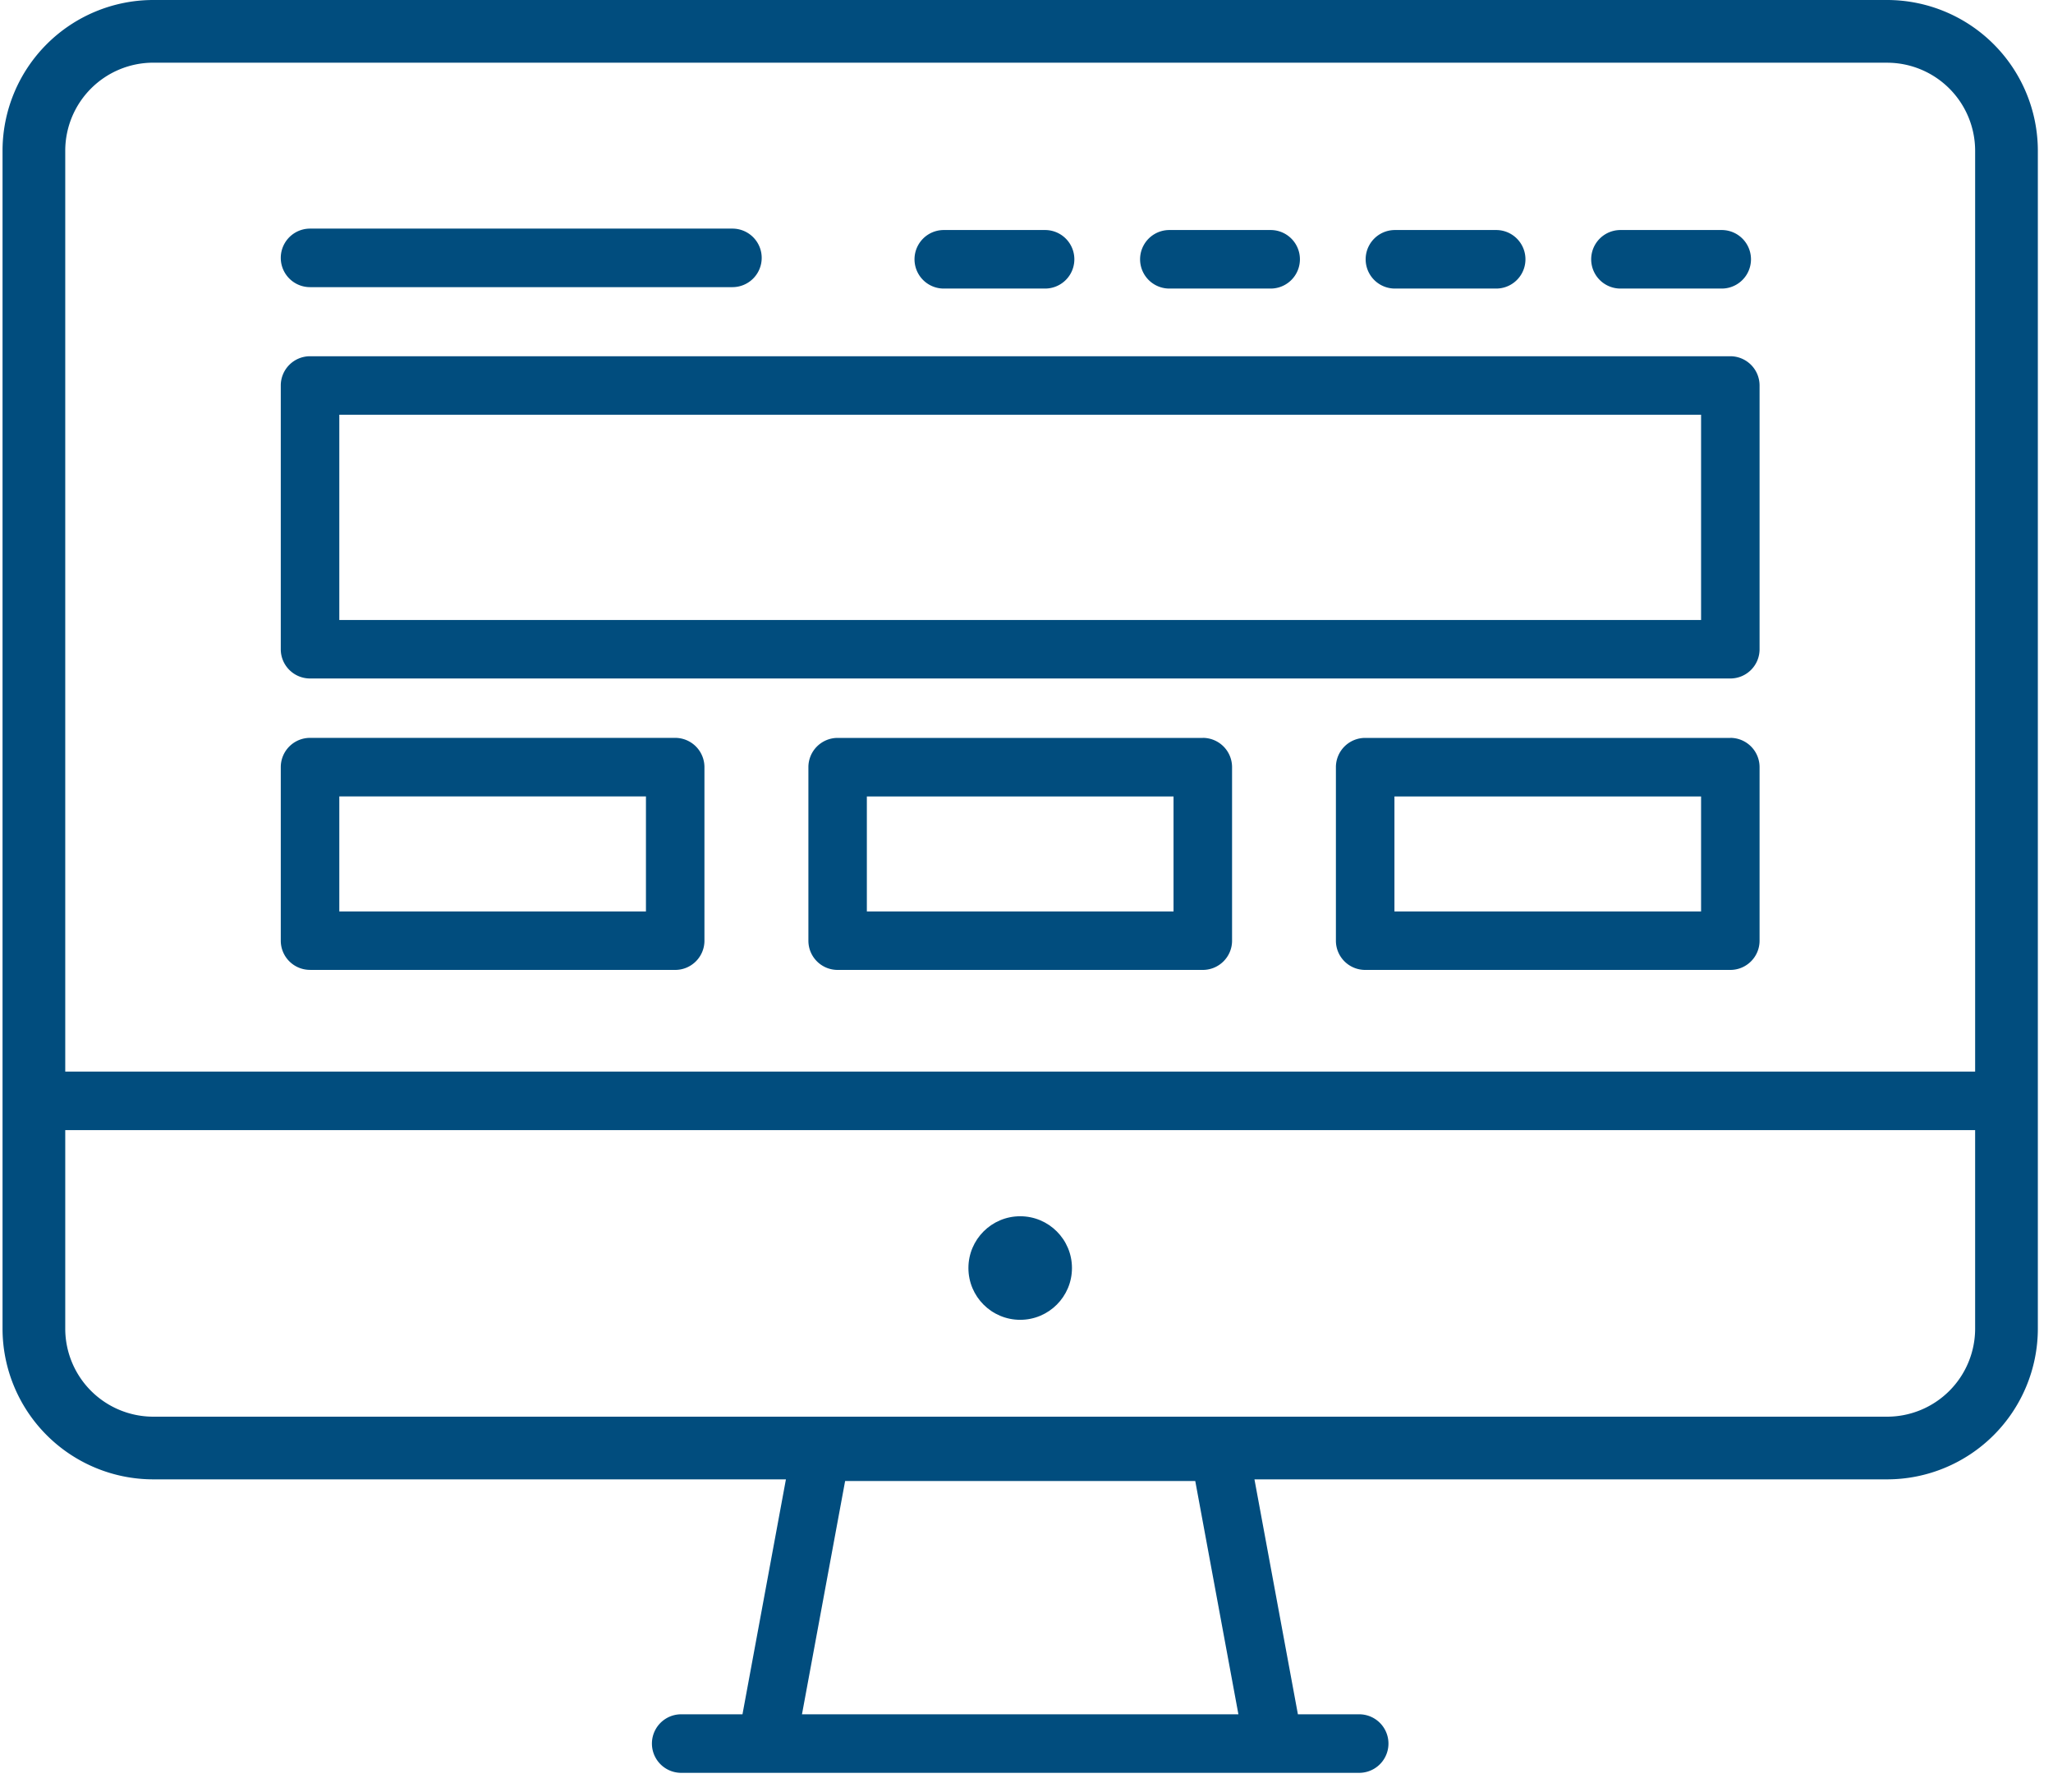 <svg width="55" height="48" viewBox="0 0 55 48" xmlns="http://www.w3.org/2000/svg"><title>desktop-site</title><g fill="#014D7E" fill-rule="evenodd"><circle cx="27.331" cy="33.968" r="1.387"/><path d="M50.557 0H4.105A4.041 4.041 0 0 0 .068 4.037v31.555a4.041 4.041 0 0 0 4.037 4.037h16.95l-1.164 6.294h-1.67a.784.784 0 0 0 0 1.567h18.22a.784.784 0 0 0 0-1.567h-1.67l-1.164-6.294h16.95a4.041 4.041 0 0 0 4.037-4.037V4.037A4.042 4.042 0 0 0 50.557 0zM21.485 45.923l1.156-6.25h9.38l1.156 6.25H21.485zM4.105 1.68h46.452a2.36 2.36 0 0 1 2.357 2.358v24.668H1.748V4.037a2.36 2.36 0 0 1 2.357-2.358zm46.452 36.27H4.105a2.36 2.36 0 0 1-2.357-2.357v-5.32h51.166v5.32a2.36 2.36 0 0 1-2.357 2.357z"/><path d="M8.306 18.175h38.05c.432 0 .783-.35.783-.783v-7.066a.784.784 0 0 0-.783-.783H8.306a.784.784 0 0 0-.784.783v7.066c0 .432.35.783.784.783zm.784-7.065h36.482v5.498H9.09V11.11zM8.306 25.982h9.783c.432 0 .783-.35.783-.783V20.55a.784.784 0 0 0-.783-.784H8.306a.784.784 0 0 0-.784.784v4.648c0 .433.35.783.784.783zm.784-4.648h8.215v3.081H9.09v-3.08zM32.222 19.767H22.44a.784.784 0 0 0-.783.784v4.648c0 .433.35.783.783.783h9.783c.433 0 .784-.35.784-.783V20.55a.784.784 0 0 0-.784-.784zm-.783 4.648h-8.216v-3.08h8.216v3.08zM46.356 19.767h-9.783a.784.784 0 0 0-.784.784v4.648c0 .433.351.783.784.783h9.783c.432 0 .783-.35.783-.783V20.55a.784.784 0 0 0-.783-.784zm-.784 4.648h-8.215v-3.08h8.215v3.08zM8.306 7.692h11.316a.784.784 0 0 0 0-1.568H8.306a.784.784 0 0 0 0 1.568zM43.412 7.73h2.713a.784.784 0 0 0 0-1.568h-2.713a.784.784 0 0 0 0 1.568zM37.37 7.73h2.713a.784.784 0 0 0 0-1.568H37.37a.784.784 0 0 0 0 1.568zM31.327 7.73h2.714a.784.784 0 0 0 0-1.568h-2.714a.784.784 0 0 0 0 1.568zM25.284 7.73h2.714a.784.784 0 0 0 0-1.568h-2.714a.784.784 0 0 0 0 1.568z"/></g></svg>